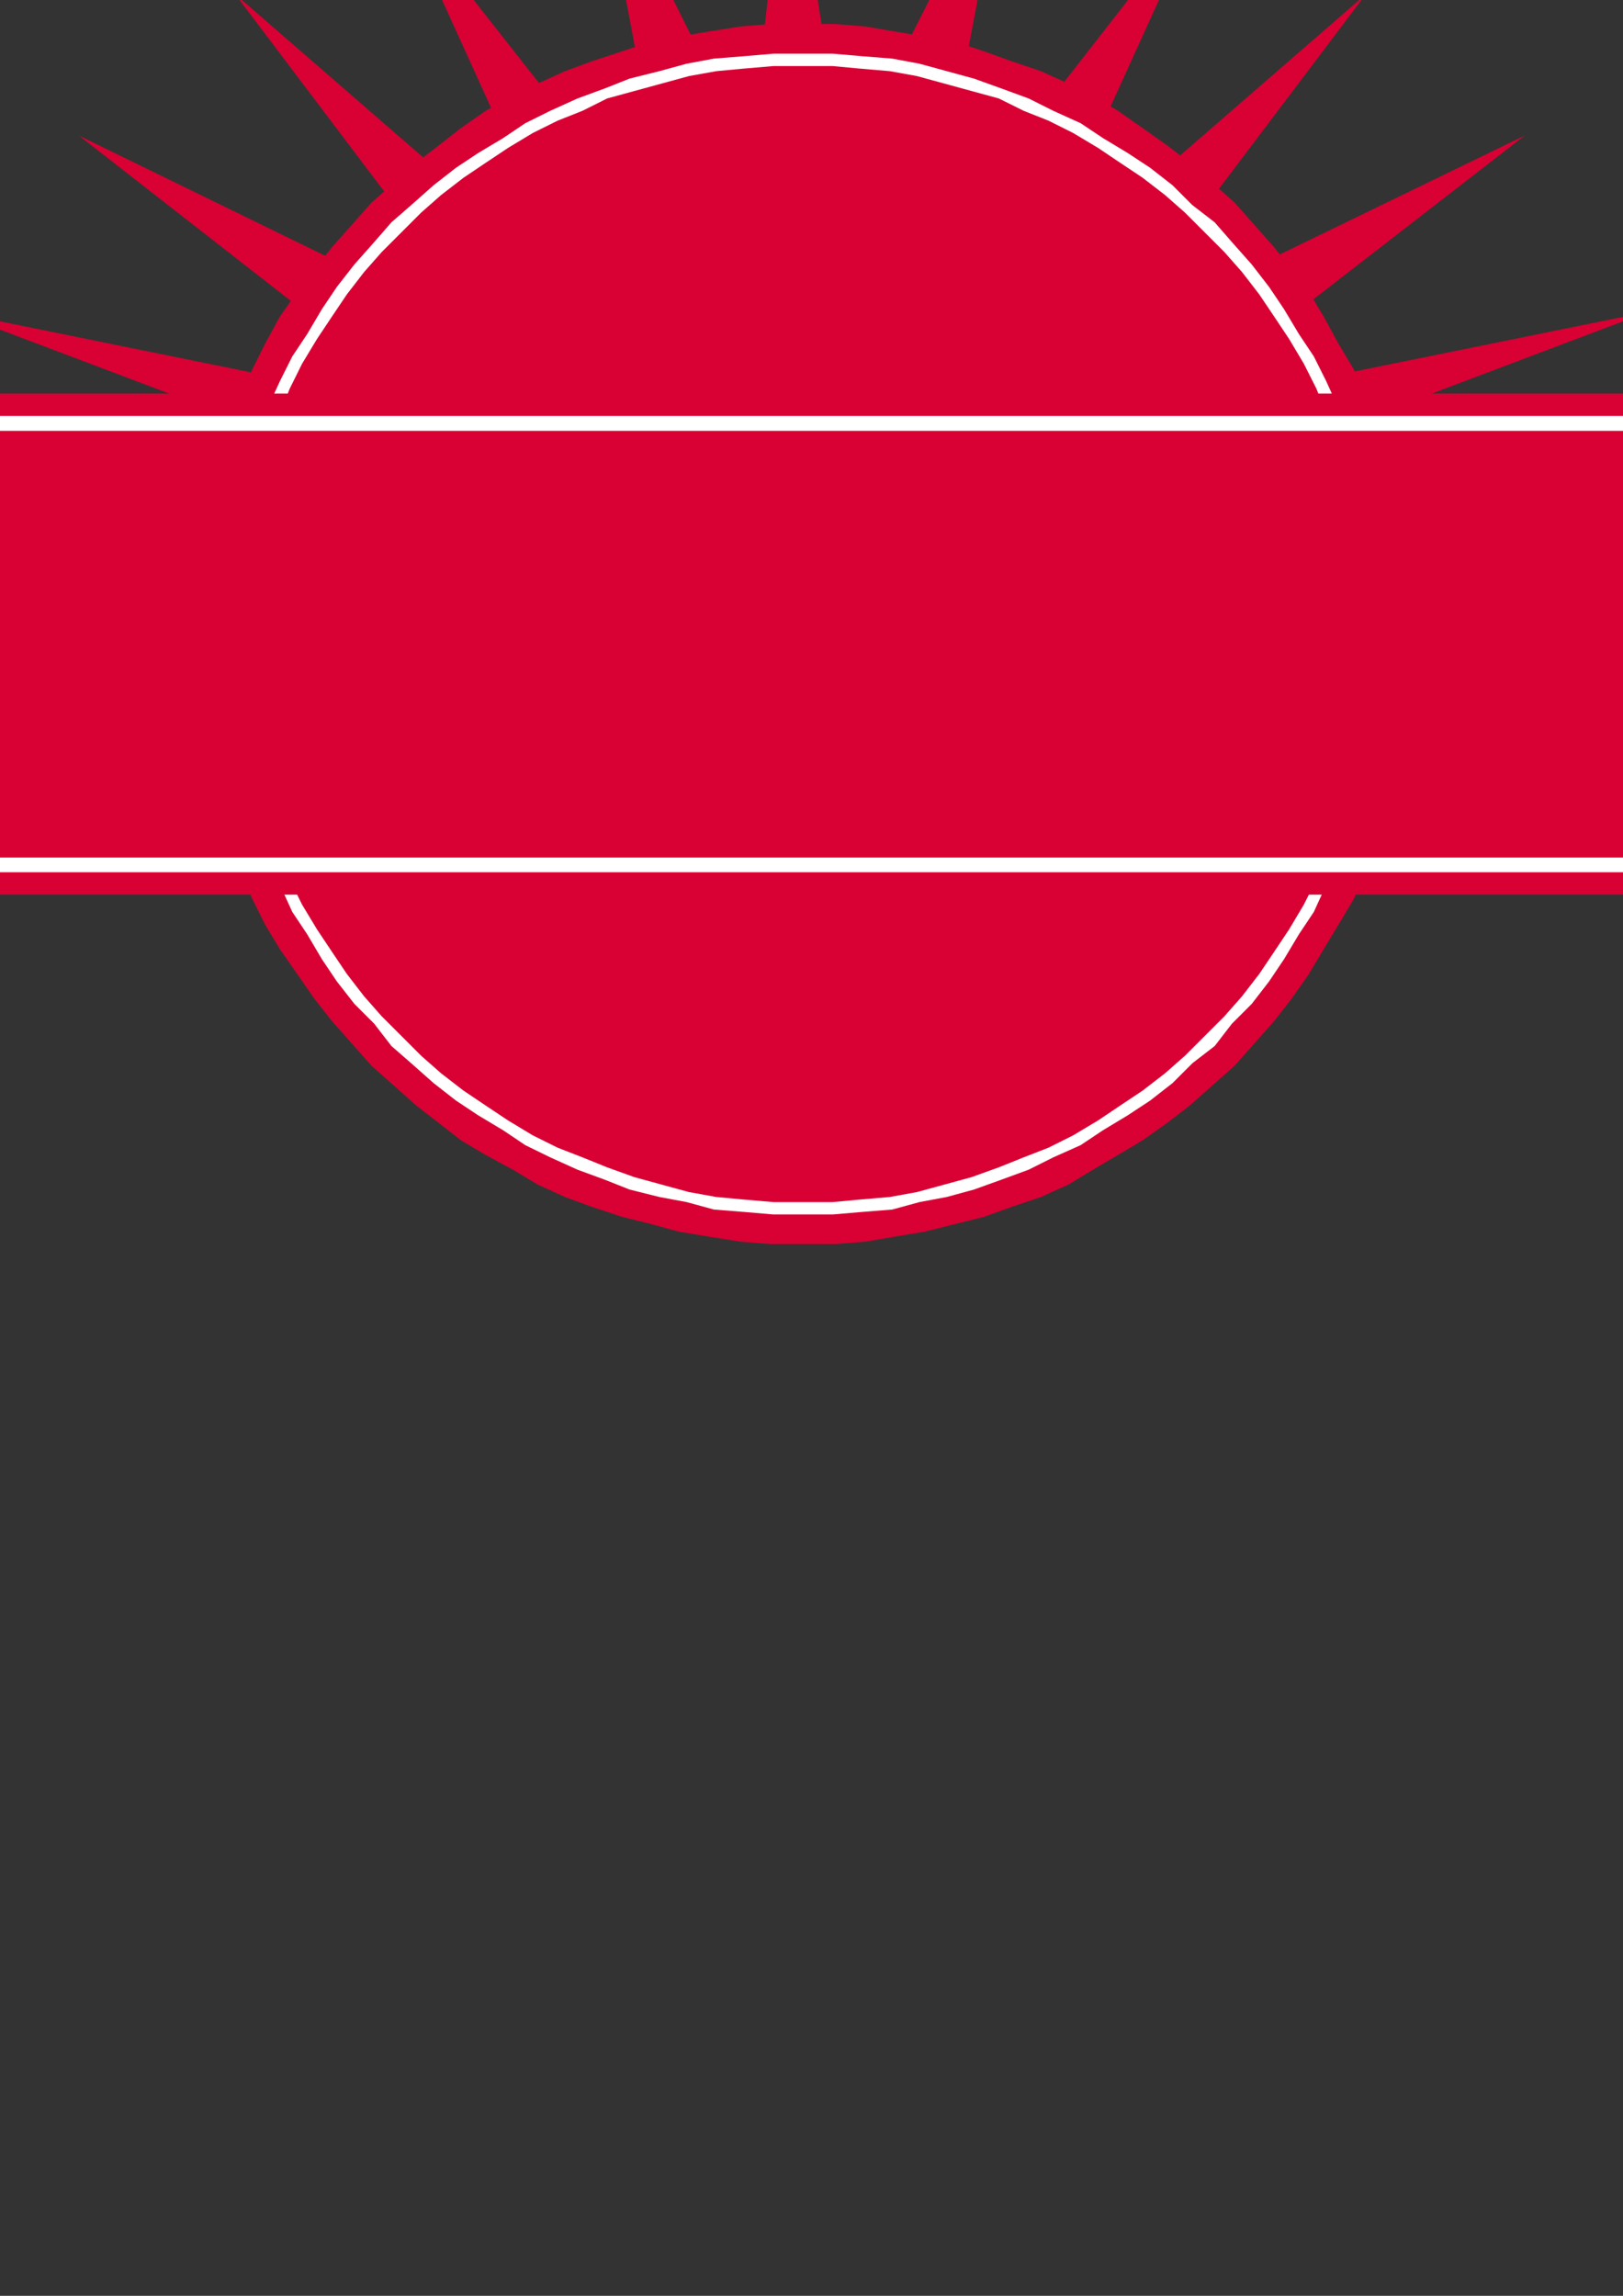 <?xml version="1.0" encoding="utf-8"?>
<!-- Created by UniConvertor 2.0rc4 (https://sk1project.net/) -->
<svg xmlns="http://www.w3.org/2000/svg" height="841.89pt" viewBox="0 0 595.276 841.89" width="595.276pt" version="1.1" xmlns:xlink="http://www.w3.org/1999/xlink" id="58dc7ee1-f60b-11ea-b761-dcc15c148e23">

<rect x="0" y="0" width="595.276" height="841.89" fill="#333333" stroke="none"/>

<g>
	<g>
		<path style="fill:#d90033;" d="M 271.79,87.945 L 289.142,-68.511 313.622,87.009 271.79,87.945 Z" />
		<path style="fill:#d90033;" d="M 139.022,173.409 L -17.434,114.297 157.238,149.793 28.934,49.713 181.79,124.305 86.246,-2.127 209.942,105.225 146.294,-34.887 247.238,93.417 219.086,-55.767 290.006,86.073 288.206,145.257 139.022,173.409 Z" />
		<path style="fill:#d90033;" d="M 448.19,173.409 L 604.646,114.297 430.046,149.793 559.214,49.713 405.494,124.305 500.966,-2.127 377.27,105.225 440.918,-34.887 340.91,93.417 369.062,-55.767 297.278,86.073 299.942,145.257 448.19,173.409 Z" />
		<path style="fill:#d90033;" d="M 294.542,21.489 L 305.414,21.489 316.358,22.425 326.366,24.225 337.238,26.097 347.246,27.897 357.254,31.497 367.262,34.233 376.334,37.905 385.478,42.441 394.55,46.977 403.622,52.449 411.83,57.921 420.902,63.393 428.174,69.729 436.382,76.065 443.654,83.409 450.062,90.681 457.334,98.817 463.67,106.089 469.142,114.297 474.614,123.369 480.086,132.513 484.622,141.585 489.158,150.657 492.758,159.801 495.494,169.809 498.23,179.817 500.966,189.825 502.766,200.697 504.638,210.705 505.502,221.649 505.502,232.521 505.502,243.465 504.638,254.409 502.766,264.417 500.966,275.289 498.23,285.297 495.494,295.305 492.758,305.313 489.158,314.457 484.622,323.529 480.086,332.601 474.614,341.745 469.142,349.881 463.67,359.025 457.334,366.297 450.062,374.433 443.654,381.705 436.382,388.113 428.174,395.385 420.902,401.721 411.83,407.193 403.622,412.665 394.55,418.137 385.478,422.601 376.334,427.137 367.262,430.809 357.254,433.545 347.246,436.209 337.238,438.945 326.366,440.817 316.358,442.617 305.414,443.553 294.542,443.553 283.67,443.553 272.726,442.617 262.718,440.817 251.846,438.945 241.838,436.209 231.83,433.545 221.822,430.809 212.678,427.137 203.606,422.601 194.534,418.137 185.39,412.665 176.318,407.193 168.11,401.721 160.838,395.385 152.63,388.113 145.358,381.705 138.086,374.433 131.75,366.297 125.342,359.025 119.942,349.881 114.47,341.745 108.998,332.601 104.462,323.529 99.926,314.457 96.254,305.313 93.518,295.305 89.918,285.297 88.046,275.289 86.246,264.417 84.446,254.409 83.51,243.465 83.51,232.521 83.51,221.649 84.446,210.705 86.246,200.697 88.046,189.825 89.918,179.817 93.518,169.809 96.254,159.801 99.926,150.657 104.462,141.585 108.998,132.513 114.47,123.369 119.942,114.297 125.342,106.089 131.75,98.817 138.086,90.681 145.358,83.409 152.63,76.065 160.838,69.729 168.11,63.393 176.318,57.921 185.39,52.449 194.534,46.977 203.606,42.441 212.678,37.905 221.822,34.233 231.83,31.497 241.838,27.897 251.846,26.097 262.718,24.225 272.726,22.425 283.67,21.489 294.542,21.489 Z" />
		<path style="fill:#d90033;" d="M 518.246,232.521 L 518.246,232.521 518.246,220.713 517.382,209.841 515.51,197.961 513.71,187.089 510.974,177.081 508.238,166.137 504.638,155.265 500.966,145.257 496.43,135.249 490.958,126.105 485.486,116.097 480.086,107.025 473.678,98.817 467.342,90.681 460.07,82.473 452.798,74.265 444.59,66.993 436.382,59.721 428.174,53.385 419.102,46.977 410.03,40.641 400.886,35.169 391.814,30.633 381.806,26.097 370.934,22.425 360.926,18.825 349.982,15.153 339.038,13.353 328.166,11.553 317.222,9.681 306.35,8.817 294.542,8.817 294.542,34.233 304.478,35.169 314.486,36.105 324.494,36.969 334.502,38.841 343.646,40.641 353.654,43.377 362.726,46.977 370.934,50.649 380.006,54.249 389.078,58.785 397.286,63.393 404.558,68.793 412.766,74.265 420.038,79.737 427.31,86.073 434.582,92.481 440.918,99.753 447.326,107.025 452.798,114.297 458.198,121.569 463.67,129.777 468.206,137.985 472.814,147.057 476.414,155.265 480.086,164.337 483.686,173.409 486.422,183.417 488.222,192.561 490.094,202.569 490.958,212.577 491.894,222.585 491.894,232.521 491.894,232.521 518.246,232.521 Z" />
		<path style="fill:#d90033;" d="M 294.542,456.225 L 294.542,456.225 306.35,456.225 317.222,455.361 328.166,453.489 339.038,451.689 349.982,448.953 360.926,446.217 370.934,442.617 381.806,438.945 391.814,434.409 400.886,428.937 410.03,423.537 419.102,418.137 428.174,411.729 436.382,405.393 444.59,398.121 452.798,390.849 460.07,382.641 467.342,374.433 473.678,366.297 480.086,357.153 485.486,348.081 490.958,339.009 496.43,329.865 500.966,319.857 504.638,308.985 508.238,298.977 510.974,288.033 513.71,277.161 515.51,266.217 517.382,255.273 518.246,244.401 518.246,232.521 491.894,232.521 491.894,242.529 490.958,252.537 490.094,262.545 488.222,272.553 486.422,281.697 483.686,291.705 480.086,300.777 476.414,308.985 472.814,318.057 468.206,327.129 463.67,335.337 458.198,342.609 452.798,350.817 447.326,358.089 440.918,365.361 434.582,372.633 427.31,379.041 420.038,385.377 412.766,390.849 404.558,396.321 397.286,401.721 389.078,406.329 380.006,410.865 370.934,414.465 362.726,418.137 353.654,421.665 343.646,424.401 334.502,426.201 324.494,428.073 314.486,428.937 304.478,429.873 294.542,429.873 294.542,429.873 294.542,456.225 Z" />
		<path style="fill:#d90033;" d="M 70.766,232.521 L 70.766,232.521 70.766,244.401 71.702,255.273 73.502,266.217 75.374,277.161 77.174,288.033 80.774,298.977 84.446,308.985 88.046,319.857 92.654,329.865 97.19,339.009 102.662,348.081 108.998,357.153 115.334,366.297 121.742,374.433 129.014,382.641 136.286,390.849 144.494,398.121 152.63,405.393 160.838,411.729 169.046,418.137 178.118,423.537 188.126,428.937 197.27,434.409 207.206,438.945 217.214,442.617 228.158,446.217 239.102,448.953 249.11,451.689 259.982,453.489 271.79,455.361 282.734,456.225 294.542,456.225 294.542,429.873 284.534,429.873 274.526,428.937 264.518,428.073 254.51,426.201 245.438,424.401 235.43,421.665 226.358,418.137 217.214,414.465 209.078,410.865 199.934,406.329 191.798,401.721 183.59,396.321 176.318,390.849 169.046,385.377 161.774,379.041 154.502,372.633 148.094,365.361 141.758,358.089 136.286,350.817 130.814,342.609 125.342,335.337 120.806,327.129 116.27,318.057 112.67,308.985 108.998,300.777 105.398,291.705 102.662,281.697 100.79,272.553 98.99,262.545 98.054,252.537 97.19,242.529 96.254,232.521 96.254,232.521 70.766,232.521 Z" />
		<path style="fill:#d90033;" d="M 294.542,8.817 L 294.542,8.817 282.734,8.817 271.79,9.681 259.982,11.553 249.11,13.353 239.102,15.153 228.158,18.825 217.214,22.425 207.206,26.097 197.27,30.633 188.126,35.169 178.118,40.641 169.046,46.977 160.838,53.385 152.63,59.721 144.494,66.993 136.286,74.265 129.014,82.473 121.742,90.681 115.334,98.817 108.998,107.025 102.662,116.097 97.19,126.105 92.654,135.249 88.046,145.257 84.446,155.265 80.774,166.137 77.174,177.081 75.374,187.089 73.502,197.961 71.702,209.841 70.766,220.713 70.766,232.521 96.254,232.521 97.19,222.585 98.054,212.577 98.99,202.569 100.79,192.561 102.662,183.417 105.398,173.409 108.998,164.337 112.67,155.265 116.27,147.057 120.806,137.985 125.342,129.777 130.814,121.569 136.286,114.297 141.758,107.025 148.094,99.753 154.502,92.481 161.774,86.073 169.046,79.737 176.318,74.265 183.59,68.793 191.798,63.393 199.934,58.785 209.078,54.249 217.214,50.649 226.358,46.977 235.43,43.377 245.438,40.641 254.51,38.841 264.518,36.969 274.526,36.105 284.534,35.169 294.542,34.233 294.542,34.233 294.542,8.817 Z" />
		<path style="fill:#d90033;" d="M 294.542,21.489 L 305.414,21.489 316.358,22.425 326.366,24.225 337.238,26.097 347.246,27.897 357.254,31.497 367.262,34.233 376.334,37.905 385.478,42.441 394.55,46.977 403.622,52.449 411.83,57.921 420.902,63.393 428.174,69.729 436.382,76.065 443.654,83.409 450.062,90.681 457.334,98.817 463.67,106.089 469.142,114.297 474.614,123.369 480.086,132.513 484.622,141.585 489.158,150.657 492.758,159.801 495.494,169.809 498.23,179.817 500.966,189.825 502.766,200.697 504.638,210.705 505.502,221.649 505.502,232.521 505.502,243.465 504.638,254.409 502.766,264.417 500.966,275.289 498.23,285.297 495.494,295.305 492.758,305.313 489.158,314.457 484.622,323.529 480.086,332.601 474.614,341.745 469.142,349.881 463.67,359.025 457.334,366.297 450.062,374.433 443.654,381.705 436.382,388.113 428.174,395.385 420.902,401.721 411.83,407.193 403.622,412.665 394.55,418.137 385.478,422.601 376.334,427.137 367.262,430.809 357.254,433.545 347.246,436.209 337.238,438.945 326.366,440.817 316.358,442.617 305.414,443.553 294.542,443.553 283.67,443.553 272.726,442.617 262.718,440.817 251.846,438.945 241.838,436.209 231.83,433.545 221.822,430.809 212.678,427.137 203.606,422.601 194.534,418.137 185.39,412.665 176.318,407.193 168.11,401.721 160.838,395.385 152.63,388.113 145.358,381.705 138.086,374.433 131.75,366.297 125.342,359.025 119.942,349.881 114.47,341.745 108.998,332.601 104.462,323.529 99.926,314.457 96.254,305.313 93.518,295.305 89.918,285.297 88.046,275.289 86.246,264.417 84.446,254.409 83.51,243.465 83.51,232.521 83.51,221.649 84.446,210.705 86.246,200.697 88.046,189.825 89.918,179.817 93.518,169.809 96.254,159.801 99.926,150.657 104.462,141.585 108.998,132.513 114.47,123.369 119.942,114.297 125.342,106.089 131.75,98.817 138.086,90.681 145.358,83.409 152.63,76.065 160.838,69.729 168.11,63.393 176.318,57.921 185.39,52.449 194.534,46.977 203.606,42.441 212.678,37.905 221.822,34.233 231.83,31.497 241.838,27.897 251.846,26.097 262.718,24.225 272.726,22.425 283.67,21.489 294.542,21.489 Z" />
		<path style="fill:#ffffff;" d="M 507.374,232.521 L 507.374,232.521 507.374,221.649 506.438,210.705 505.502,199.833 502.766,189.825 500.966,179.817 498.23,168.873 494.63,159.801 490.958,149.793 486.422,139.785 481.886,130.713 476.414,122.505 470.942,113.361 465.47,105.225 459.134,97.017 451.862,88.809 445.526,81.537 437.318,75.201 430.046,67.929 421.838,61.521 413.63,56.121 404.558,50.649 396.35,45.177 386.342,40.641 377.27,36.105 367.262,32.433 357.254,28.833 347.246,26.097 337.238,23.361 327.23,21.489 316.358,20.625 305.414,19.689 294.542,19.689 294.542,24.225 305.414,24.225 315.422,25.161 326.366,26.097 336.302,27.897 346.31,30.633 356.318,33.369 366.326,36.105 375.47,40.641 384.542,44.241 393.614,48.777 402.758,54.249 410.894,59.721 419.102,65.193 427.31,71.529 434.582,77.937 441.854,85.209 449.126,92.481 455.534,99.753 461.87,107.961 467.342,116.097 472.814,124.305 478.214,133.377 482.822,142.521 486.422,151.593 490.094,160.665 493.694,170.673 496.43,180.681 499.166,190.689 500.966,200.697 501.902,210.705 502.766,221.649 502.766,232.521 502.766,232.521 507.374,232.521 Z" />
		<path style="fill:#ffffff;" d="M 294.542,445.353 L 294.542,445.353 305.414,445.353 316.358,444.417 327.23,443.553 337.238,440.817 347.246,438.945 357.254,436.209 367.262,432.609 377.27,428.937 386.342,424.401 396.35,419.937 404.558,414.465 413.63,408.993 421.838,403.593 430.046,397.185 437.318,389.913 445.526,383.577 451.862,375.369 459.134,368.097 465.47,359.889 470.942,351.753 476.414,342.609 481.886,334.401 486.422,324.465 490.958,315.321 494.63,305.313 498.23,295.305 500.966,285.297 502.766,275.289 505.502,265.281 506.438,254.409 507.374,243.465 507.374,232.521 502.766,232.521 502.766,243.465 501.902,253.473 500.966,264.417 499.166,274.425 496.43,284.433 493.694,294.441 490.094,304.449 486.422,313.521 482.822,322.593 478.214,331.737 472.814,340.809 467.342,349.017 461.87,357.153 455.534,365.361 449.126,372.633 441.854,379.905 434.582,387.177 427.31,393.585 419.102,399.921 410.894,405.393 402.758,410.865 393.614,416.337 384.542,420.873 375.47,424.401 366.326,428.073 356.318,431.673 346.31,434.409 336.302,437.145 326.366,438.945 315.422,439.881 305.414,440.817 294.542,440.817 294.542,440.817 294.542,445.353 Z" />
		<path style="fill:#ffffff;" d="M 81.71,232.521 L 81.71,232.521 81.71,243.465 82.646,254.409 83.51,265.281 85.382,275.289 88.046,285.297 90.782,295.305 94.454,305.313 98.054,315.321 102.662,324.465 107.198,334.401 112.67,342.609 118.07,351.753 123.542,359.889 129.95,368.097 137.222,375.369 143.558,383.577 150.83,389.913 159.038,397.185 167.246,403.593 175.382,408.993 184.526,414.465 192.662,419.937 201.806,424.401 211.814,428.937 221.822,432.609 230.894,436.209 241.838,438.945 251.846,440.817 261.854,443.553 272.726,444.417 283.67,445.353 294.542,445.353 294.542,440.817 283.67,440.817 272.726,439.881 262.718,438.945 252.71,437.145 242.702,434.409 232.694,431.673 222.686,428.073 213.614,424.401 204.542,420.873 195.398,416.337 186.326,410.865 178.118,405.393 169.982,399.921 161.774,393.585 154.502,387.177 147.23,379.905 139.958,372.633 133.55,365.361 127.214,357.153 121.742,349.017 116.27,340.809 110.798,331.737 106.262,322.593 102.662,313.521 98.054,304.449 95.39,294.441 92.654,284.433 89.918,274.425 88.046,264.417 87.182,253.473 86.246,243.465 86.246,232.521 86.246,232.521 81.71,232.521 Z" />
		<path style="fill:#ffffff;" d="M 294.542,19.689 L 294.542,19.689 283.67,19.689 272.726,20.625 261.854,21.489 251.846,23.361 241.838,26.097 230.894,28.833 221.822,32.433 211.814,36.105 201.806,40.641 192.662,45.177 184.526,50.649 175.382,56.121 167.246,61.521 159.038,67.929 150.83,75.201 143.558,81.537 137.222,88.809 129.95,97.017 123.542,105.225 118.07,113.361 112.67,122.505 107.198,130.713 102.662,139.785 98.054,149.793 94.454,159.801 90.782,168.873 88.046,179.817 85.382,189.825 83.51,199.833 82.646,210.705 81.71,221.649 81.71,232.521 86.246,232.521 86.246,221.649 87.182,210.705 88.046,200.697 89.918,190.689 92.654,180.681 95.39,170.673 98.054,160.665 102.662,151.593 106.262,142.521 110.798,133.377 116.27,124.305 121.742,116.097 127.214,107.961 133.55,99.753 139.958,92.481 147.23,85.209 154.502,77.937 161.774,71.529 169.982,65.193 178.118,59.721 186.326,54.249 195.398,48.777 204.542,44.241 213.614,40.641 222.686,36.105 232.694,33.369 242.702,30.633 252.71,27.897 262.718,26.097 272.726,25.161 283.67,24.225 294.542,24.225 294.542,24.225 294.542,19.689 Z" />
		<path style="fill:#d90033;" d="M -159.346,189.825 L -115.642,155.265 700.19,155.265 748.43,189.825 748.43,288.033 700.19,317.121 -114.778,317.121 -159.346,288.033 -159.346,189.825 Z" />
		<path style="fill:#d90033;" d="M -115.642,144.321 L -122.05,147.057 -165.682,181.617 -152.938,197.961 -108.37,163.401 -115.642,166.137 -115.642,144.321 -119.314,144.321 -122.05,147.057 -115.642,144.321 Z" />
		<path style="fill:#d90033;" d="M 706.526,146.121 L 700.19,144.321 -115.642,144.321 -115.642,166.137 700.19,166.137 693.854,163.401 706.526,146.121 702.926,144.321 700.19,144.321 706.526,146.121 Z" />
		<path style="fill:#d90033;" d="M 759.302,189.825 L 754.766,181.617 706.526,146.121 693.854,163.401 742.958,198.897 738.422,189.825 759.302,189.825 759.302,184.353 754.766,181.617 759.302,189.825 Z" />
		<path style="fill:#d90033;" d="M 753.83,298.041 L 759.302,288.033 759.302,189.825 738.422,189.825 738.422,288.033 743.822,278.961 753.83,297.105 759.302,294.441 759.302,288.033 753.83,298.041 Z" />
		<path style="fill:#d90033;" d="M 700.19,328.065 L 705.662,326.265 753.83,298.041 743.822,278.961 694.718,308.049 700.19,306.249 700.19,328.065 702.926,328.065 705.662,326.265 700.19,328.065 Z" />
		<path style="fill:#d90033;" d="M -120.25,326.265 L -114.778,328.065 700.19,328.065 700.19,306.249 -114.778,306.249 -109.306,308.049 -120.25,326.265 -118.378,327.129 -114.778,328.065 -120.25,326.265 Z" />
		<path style="fill:#d90033;" d="M -170.29,288.033 L -165.682,297.105 -120.25,326.265 -109.306,308.049 -153.874,279.825 -149.338,288.033 -170.29,288.033 -170.29,294.441 -165.682,297.105 -170.29,288.033 Z" />
		<path style="fill:#d90033;" d="M -165.682,181.617 L -170.29,189.825 -170.29,288.033 -149.338,288.033 -149.338,189.825 -152.938,197.961 -165.682,181.617 -170.29,185.289 -170.29,189.825 -165.682,181.617 Z" />
		<path style="fill:#d90033;" d="M -159.346,189.825 L -115.642,155.265 700.19,155.265 748.43,189.825 748.43,288.033 700.19,317.121 -114.778,317.121 -159.346,288.033 -159.346,189.825 Z" />
		<path style="fill:#ffffff;" d="M -115.642,152.529 L -116.578,153.393 -161.146,187.953 -158.41,191.625 -113.842,157.065 -115.642,158.001 -115.642,152.529 -116.578,152.529 -116.578,153.393 -115.642,152.529 Z" />
		<path style="fill:#ffffff;" d="M 701.126,153.393 L 700.19,152.529 -115.642,152.529 -115.642,158.001 700.19,158.001 698.39,157.065 701.126,153.393 701.126,152.529 700.19,152.529 701.126,153.393 Z" />
		<path style="fill:#ffffff;" d="M 751.094,189.825 L 750.23,187.953 701.126,153.393 698.39,157.065 747.494,191.625 746.558,189.825 751.094,189.825 751.094,188.889 750.23,187.953 751.094,189.825 Z" />
		<path style="fill:#ffffff;" d="M 750.23,290.769 L 751.094,288.033 751.094,189.825 746.558,189.825 746.558,288.033 747.494,286.233 750.23,290.769 751.094,289.833 751.094,288.033 750.23,290.769 Z" />
		<path style="fill:#ffffff;" d="M 700.19,319.857 L 701.126,318.993 750.23,290.769 747.494,286.233 698.39,315.321 700.19,314.457 700.19,319.857 700.19,319.857 701.126,318.993 700.19,319.857 Z" />
		<path style="fill:#ffffff;" d="M -116.578,318.993 L -114.778,319.857 700.19,319.857 700.19,314.457 -114.778,314.457 -113.842,315.321 -116.578,318.993 -115.642,319.857 -114.778,319.857 -116.578,318.993 Z" />
		<path style="fill:#ffffff;" d="M -162.082,288.033 L -161.146,290.769 -116.578,318.993 -113.842,315.321 -158.41,286.233 -157.546,288.033 -162.082,288.033 -162.082,289.833 -161.146,290.769 -162.082,288.033 Z" />
		<path style="fill:#ffffff;" d="M -161.146,187.953 L -162.082,189.825 -162.082,288.033 -157.546,288.033 -157.546,189.825 -158.41,191.625 -161.146,187.953 -162.082,188.889 -162.082,189.825 -161.146,187.953 Z" />
	</g>
</g>
<g>
</g>
<g>
</g>
<g>
</g>
</svg>